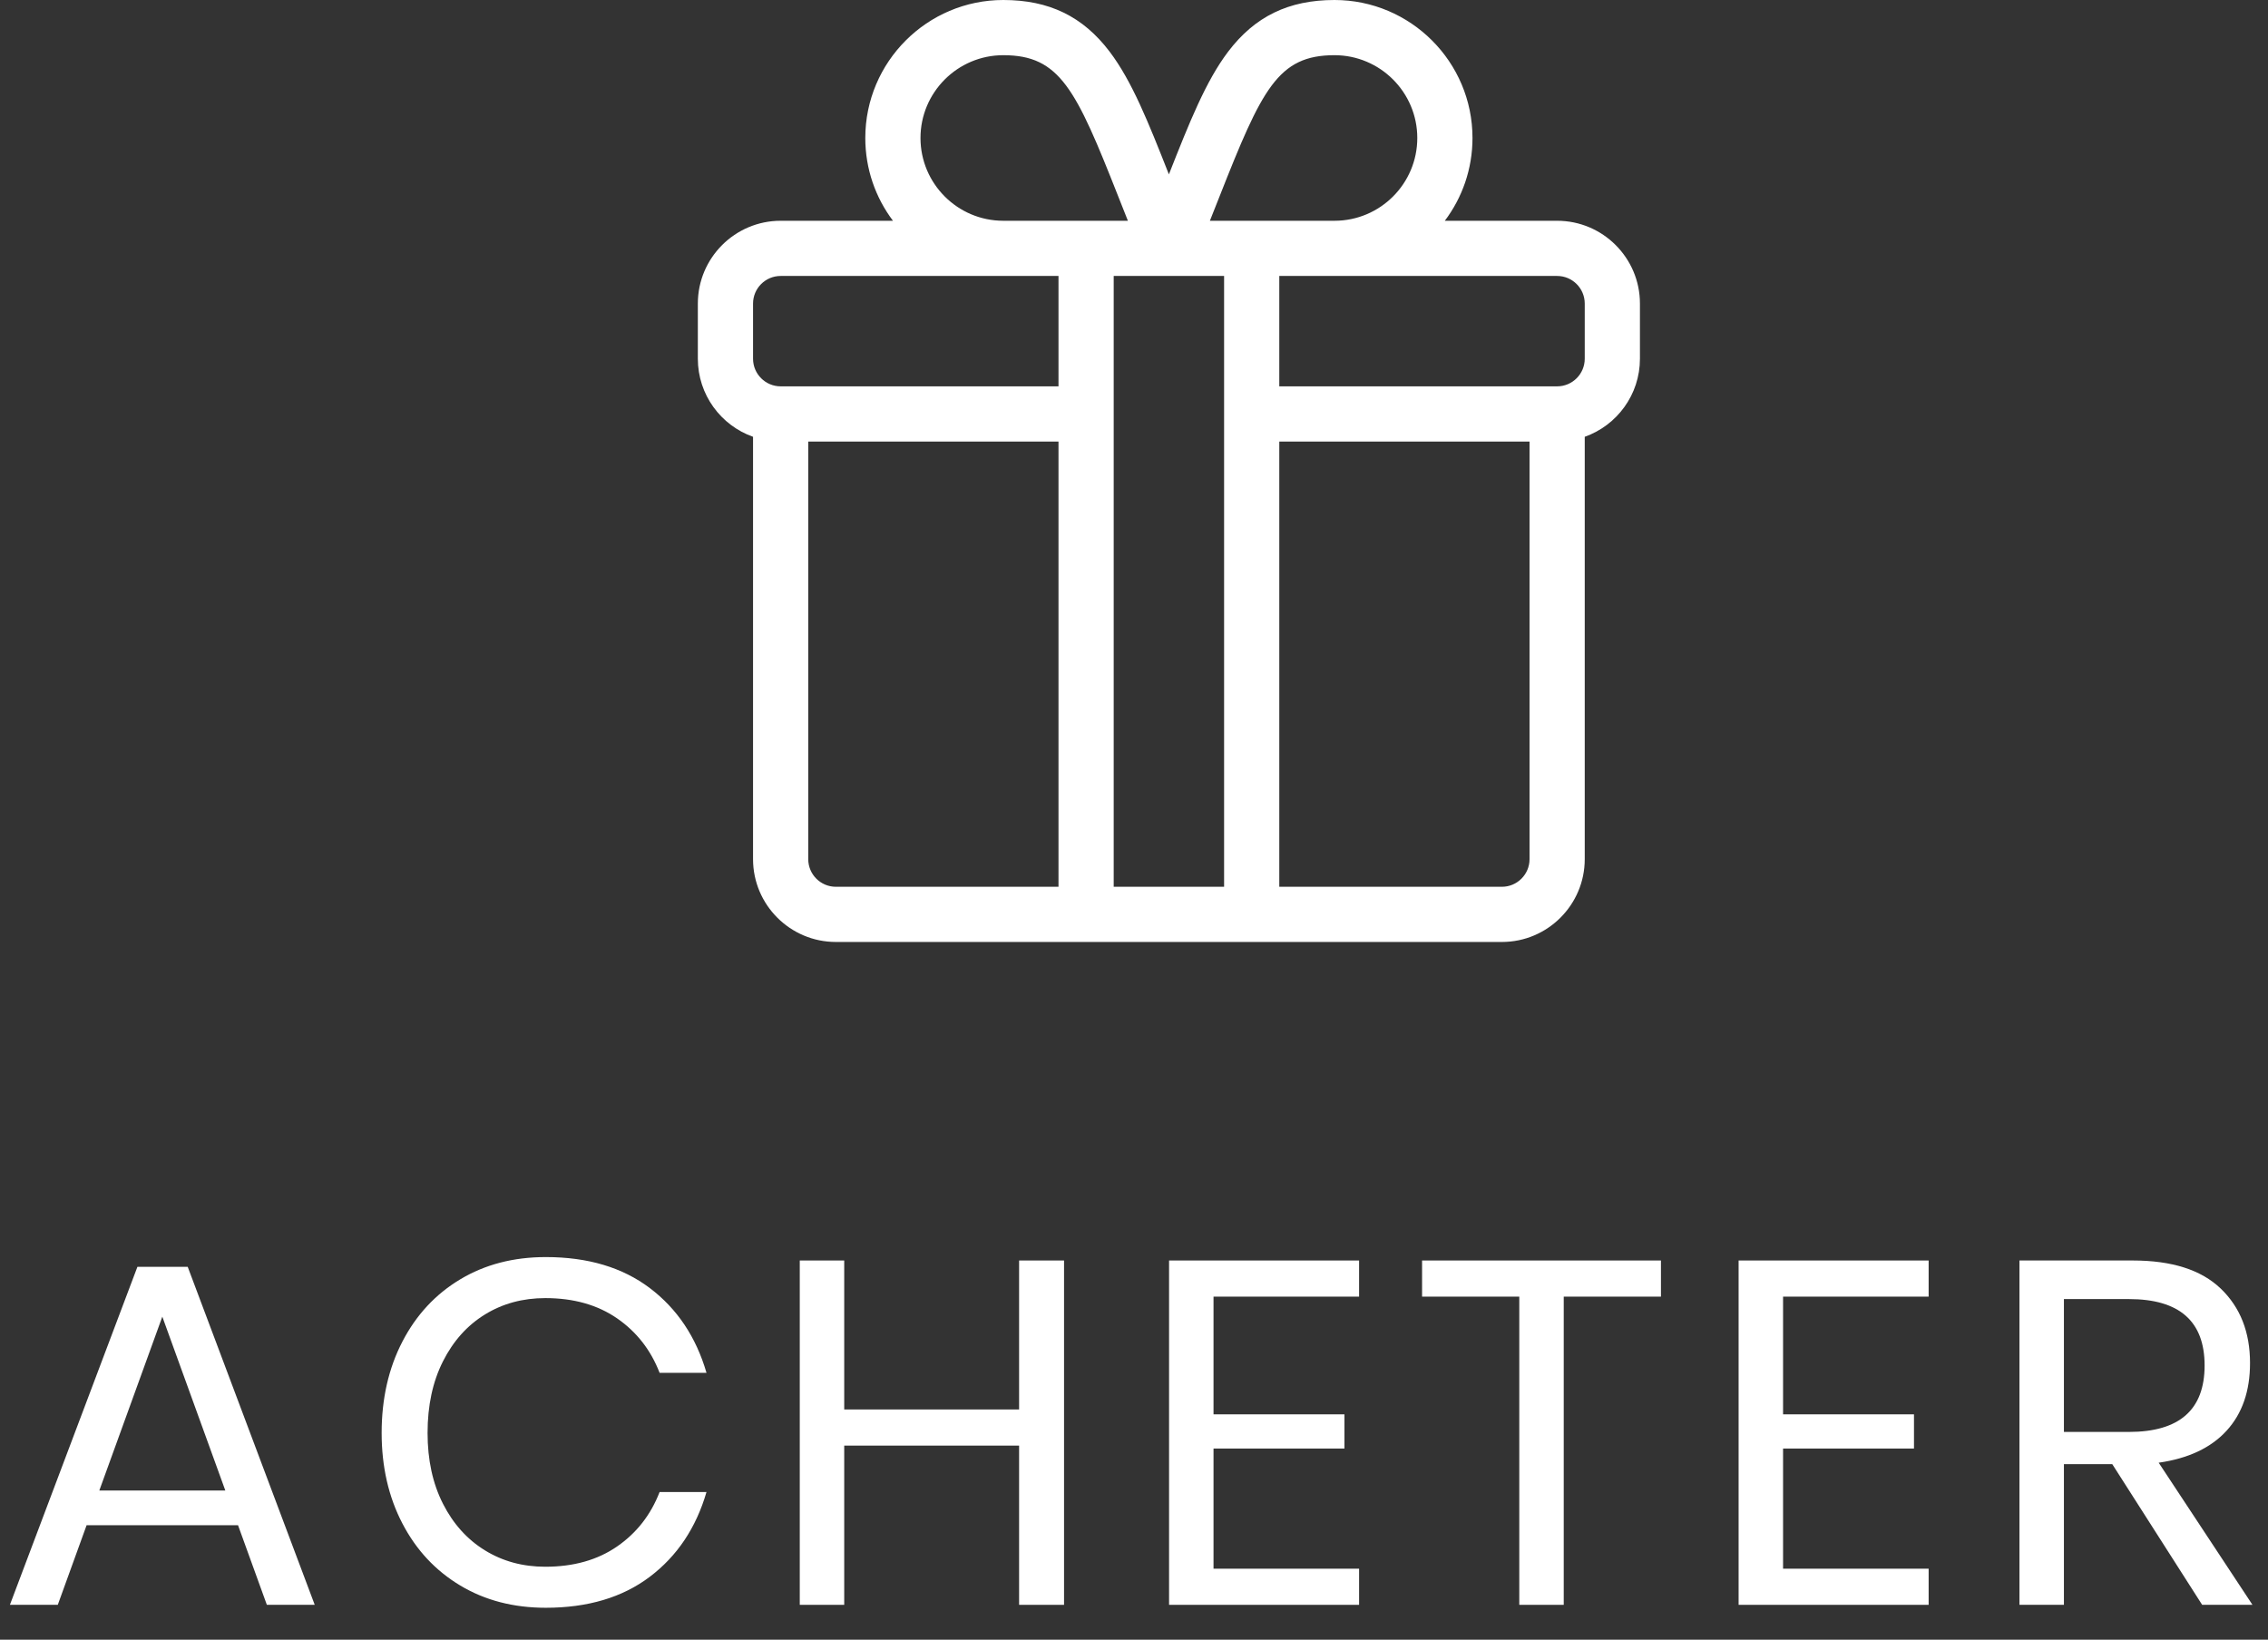 <?xml version="1.0" encoding="UTF-8"?>
<svg width="65px" height="47px" viewBox="0 0 65 47" version="1.1" xmlns="http://www.w3.org/2000/svg" xmlns:xlink="http://www.w3.org/1999/xlink">
    <rect x="0" y="0" width="65" height="47" fill="#333333" stroke="none"/>
    <title>acheter-sticky</title>
    <g id="Page-1" stroke="none" stroke-width="1" fill="none" fill-rule="evenodd">
        <g id="PAGE-ACCUEIL" transform="translate(-316, -1209)" fill="#FFFFFF" fill-rule="nonzero">
            <g id="acheter-sticky" transform="translate(316.284, 1209)">
                <g id="Acheter" transform="translate(0, 36.032)">
                    <path d="M6.538,7.686 L2.198,7.686 L1.372,9.968 L0,9.968 L3.654,0.28 L5.096,0.28 L8.736,9.968 L7.364,9.968 L6.538,7.686 Z M6.174,6.692 L4.368,1.708 L2.562,6.692 L6.174,6.692 Z" id="Shape"></path>
                    <path d="M15.358,0 C16.562,0 17.556,0.296 18.34,0.889 C19.124,1.482 19.665,2.291 19.964,3.318 L18.62,3.318 C18.368,2.665 17.962,2.144 17.402,1.757 C16.842,1.37 16.156,1.176 15.344,1.176 C14.7,1.176 14.123,1.332 13.615,1.645 C13.106,1.958 12.705,2.406 12.411,2.989 C12.117,3.572 11.97,4.256 11.97,5.04 C11.97,5.815 12.117,6.491 12.411,7.07 C12.705,7.649 13.106,8.094 13.615,8.407 C14.123,8.72 14.7,8.876 15.344,8.876 C16.156,8.876 16.842,8.682 17.402,8.295 C17.962,7.908 18.368,7.387 18.62,6.734 L19.964,6.734 C19.665,7.761 19.124,8.57 18.34,9.163 C17.556,9.756 16.562,10.052 15.358,10.052 C14.434,10.052 13.617,9.84 12.908,9.415 C12.198,8.99 11.645,8.398 11.249,7.637 C10.852,6.876 10.654,6.011 10.654,5.04 C10.654,4.06 10.852,3.187 11.249,2.422 C11.645,1.657 12.198,1.062 12.908,0.637 C13.617,0.212 14.434,0 15.358,0 Z" id="Path"></path>
                    <polygon id="Path" points="30.211 0.098 30.211 9.968 28.923 9.968 28.923 5.404 23.911 5.404 23.911 9.968 22.637 9.968 22.637 0.098 23.911 0.098 23.911 4.368 28.923 4.368 28.923 0.098"></polygon>
                    <polygon id="Path" points="34.495 1.134 34.495 4.508 38.247 4.508 38.247 5.488 34.495 5.488 34.495 8.932 38.667 8.932 38.667 9.968 33.221 9.968 33.221 0.098 38.667 0.098 38.667 1.134"></polygon>
                    <polygon id="Path" points="47.318 0.098 47.318 1.134 44.532 1.134 44.532 9.968 43.258 9.968 43.258 1.134 40.472 1.134 40.472 0.098"></polygon>
                    <polygon id="Path" points="50.818 1.134 50.818 4.508 54.57 4.508 54.57 5.488 50.818 5.488 50.818 8.932 54.99 8.932 54.99 9.968 49.544 9.968 49.544 0.098 54.99 0.098 54.99 1.134"></polygon>
                    <path d="M62.829,9.968 L60.253,5.936 L58.867,5.936 L58.867,9.968 L57.593,9.968 L57.593,0.098 L60.841,0.098 C61.961,0.098 62.801,0.366 63.361,0.903 C63.921,1.44 64.201,2.151 64.201,3.038 C64.201,3.841 63.977,4.487 63.529,4.977 C63.081,5.467 62.432,5.773 61.583,5.894 L64.271,9.968 L62.829,9.968 Z M58.867,5.012 L60.729,5.012 C62.176,5.012 62.899,4.377 62.899,3.108 C62.899,1.839 62.176,1.204 60.729,1.204 L58.867,1.204 L58.867,5.012 Z" id="Shape"></path>
                </g>
                <g id="gift" transform="translate(19.716, 0)">
                    <path d="M24.627,6.328 L21.408,6.328 C21.906,5.667 22.201,4.845 22.201,3.955 C22.201,1.774 20.427,0 18.246,0 C16.932,0 15.964,0.471 15.198,1.481 C14.557,2.327 14.088,3.507 13.5,4.998 C12.912,3.507 12.443,2.327 11.802,1.481 C11.036,0.471 10.068,0 8.754,0 C6.573,0 4.799,1.774 4.799,3.955 C4.799,4.845 5.094,5.667 5.592,6.328 L2.373,6.328 C1.065,6.328 0,7.393 0,8.701 L0,10.283 C0,11.314 0.661,12.194 1.582,12.52 L1.582,24.627 C1.582,25.935 2.647,27 3.955,27 L23.045,27 C24.353,27 25.418,25.935 25.418,24.627 L25.418,12.52 C26.339,12.194 27,11.314 27,10.283 L27,8.701 C27,7.393 25.935,6.328 24.627,6.328 Z M14.952,5.629 C16.164,2.555 16.624,1.582 18.246,1.582 C19.555,1.582 20.619,2.647 20.619,3.955 C20.619,5.264 19.555,6.328 18.246,6.328 L14.675,6.328 C14.772,6.085 14.865,5.85 14.952,5.629 Z M8.754,1.582 C10.376,1.582 10.836,2.555 12.048,5.629 C12.135,5.85 12.228,6.085 12.325,6.328 L8.754,6.328 C7.445,6.328 6.381,5.264 6.381,3.955 C6.381,2.647 7.445,1.582 8.754,1.582 Z M10.336,25.418 L3.955,25.418 C3.519,25.418 3.164,25.063 3.164,24.627 L3.164,12.656 L10.336,12.656 L10.336,25.418 Z M10.336,11.074 L2.373,11.074 C1.937,11.074 1.582,10.719 1.582,10.283 L1.582,8.701 C1.582,8.265 1.937,7.91 2.373,7.91 L10.336,7.91 L10.336,11.074 Z M15.082,25.418 L11.918,25.418 L11.918,7.91 C12.084,7.91 14.173,7.91 15.082,7.91 L15.082,25.418 Z M23.836,24.627 C23.836,25.063 23.481,25.418 23.045,25.418 L16.664,25.418 L16.664,12.656 L23.836,12.656 L23.836,24.627 Z M25.418,10.283 C25.418,10.719 25.063,11.074 24.627,11.074 L16.664,11.074 L16.664,7.91 L24.627,7.91 C25.063,7.91 25.418,8.265 25.418,8.701 L25.418,10.283 Z" id="Shape"></path>
                </g>
            </g>
        </g>
    </g>
</svg>